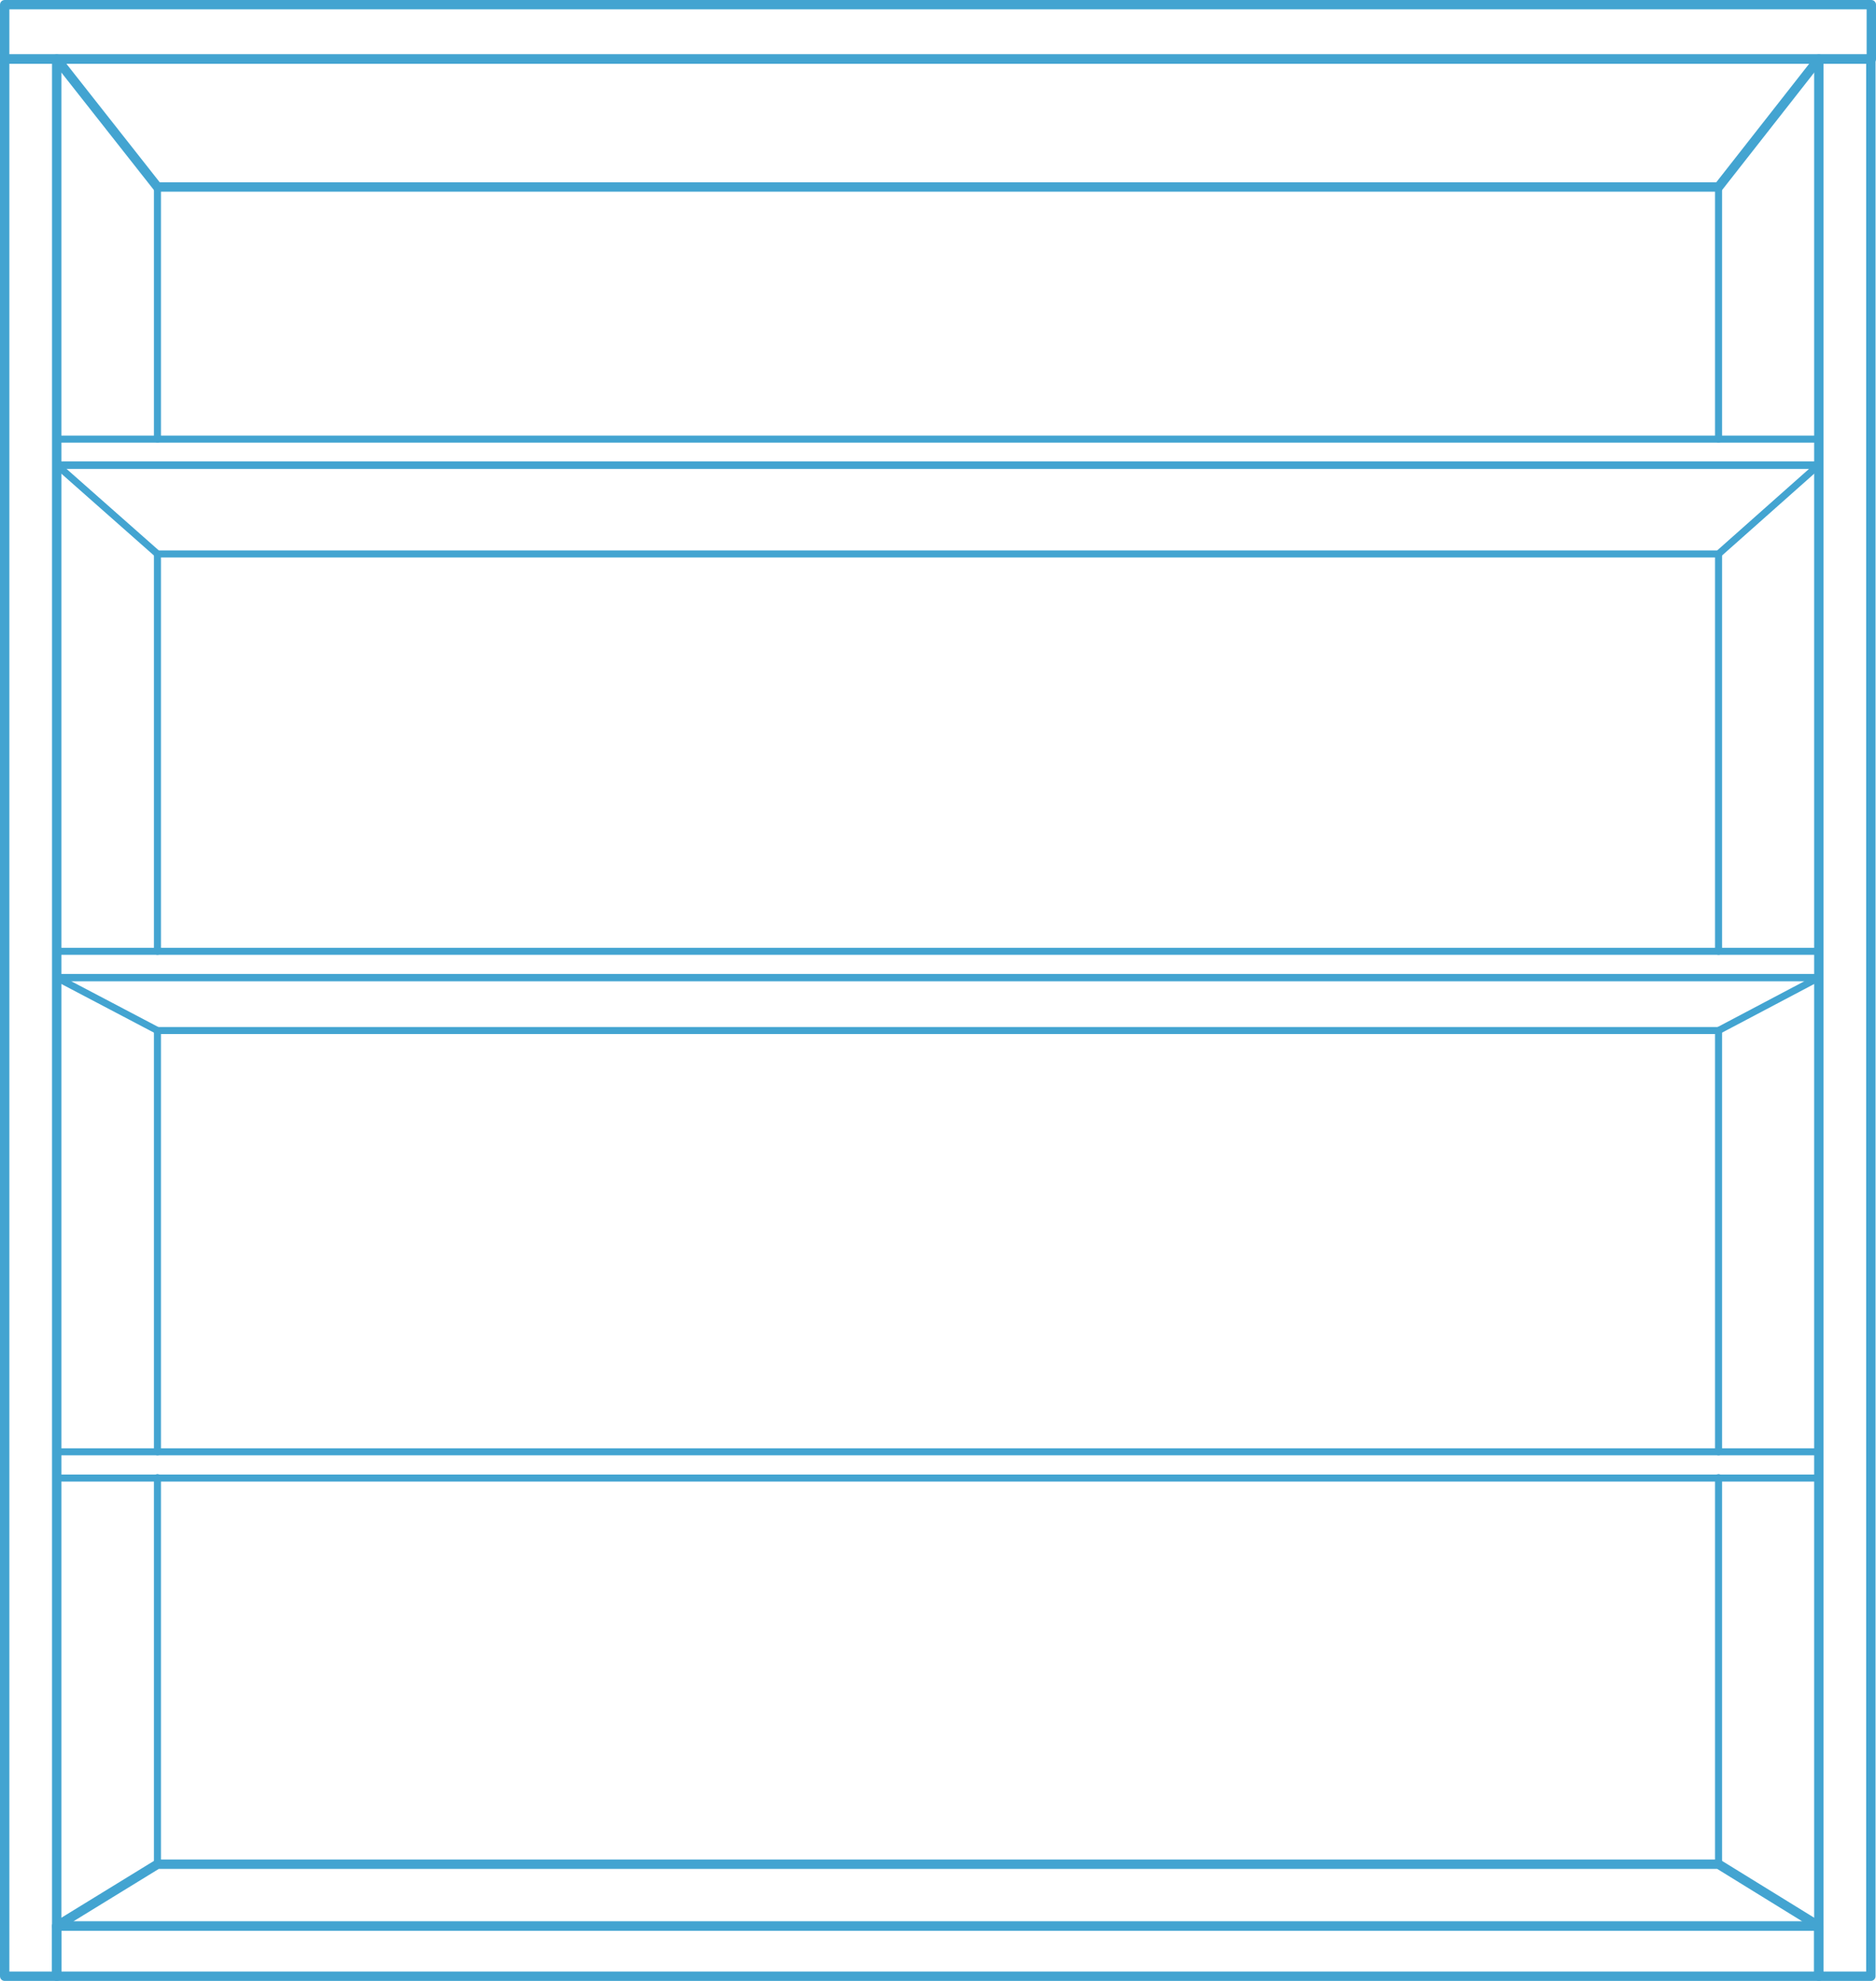 <svg xmlns="http://www.w3.org/2000/svg" viewBox="0 0 400.3 422.7">
    <style type="text/css">
        .stupidClass {
            fill:none;
            stroke:#43a4d1;
            stroke-width:1.5;
            stroke-linecap:round;
            stroke-linejoin:round;
            stroke-miterlimit:10;
        }
        .classStupid {
            fill:none;
            stroke:#43a4d1;
            stroke-width:2;
            stroke-linecap:round;
            stroke-linejoin:round;
            stroke-miterlimit:10;
        }
    </style>
    <line class="stupidClass" x1="33.6" y1="203" x2="33.6" y2="118.2"/>
    <line class="stupidClass" x1="33.6" y1="309.8" x2="33.6" y2="219.9"/>
    <polyline class="stupidClass" points="366.7,315.3 366.7,397.8 33.6,397.8 33.6,315.3 "/>
    <line class="stupidClass" x1="366.7" y1="219.9" x2="366.7" y2="309.8"/>
    <line class="stupidClass" x1="366.7" y1="118.2" x2="366.7" y2="203"/>
    <polyline class="stupidClass" points="33.6,93.7 33.6,39.9 366.7,39.9 366.7,93.7 "/>
    <rect x="1" y="1" class="classStupid" width="398.3" height="11.6"/>
    <rect x="1" y="12.6" class="classStupid" width="11.1" height="409.1"/>
    <rect x="12.1" y="93.7" class="stupidClass" width="376" height="5.6"/>
    <rect x="12.1" y="203" class="stupidClass" width="376" height="5.6"/>
    <rect x="12.1" y="309.8" class="stupidClass" width="376" height="5.6"/>
    <rect x="12.1" y="411" class="classStupid" width="376" height="10.7"/>
    <rect x="388.1" y="12.6" class="classStupid" width="11.1" height="409.1"/>
    <polygon class="classStupid" points="366.7,39.9 33.6,39.9 12.1,12.6 388.1,12.6 "/>
    <polygon class="stupidClass" points="366.7,118.2 33.6,118.2 12.1,99.2 388.1,99.2 "/>
    <polygon class="stupidClass" points="366.7,219.9 33.6,219.9 12.1,208.6 388.1,208.6 "/>
    <polygon class="classStupid" points="366.7,397.8 33.6,397.8 12.1,411 388.1,411 "/>
</svg>

